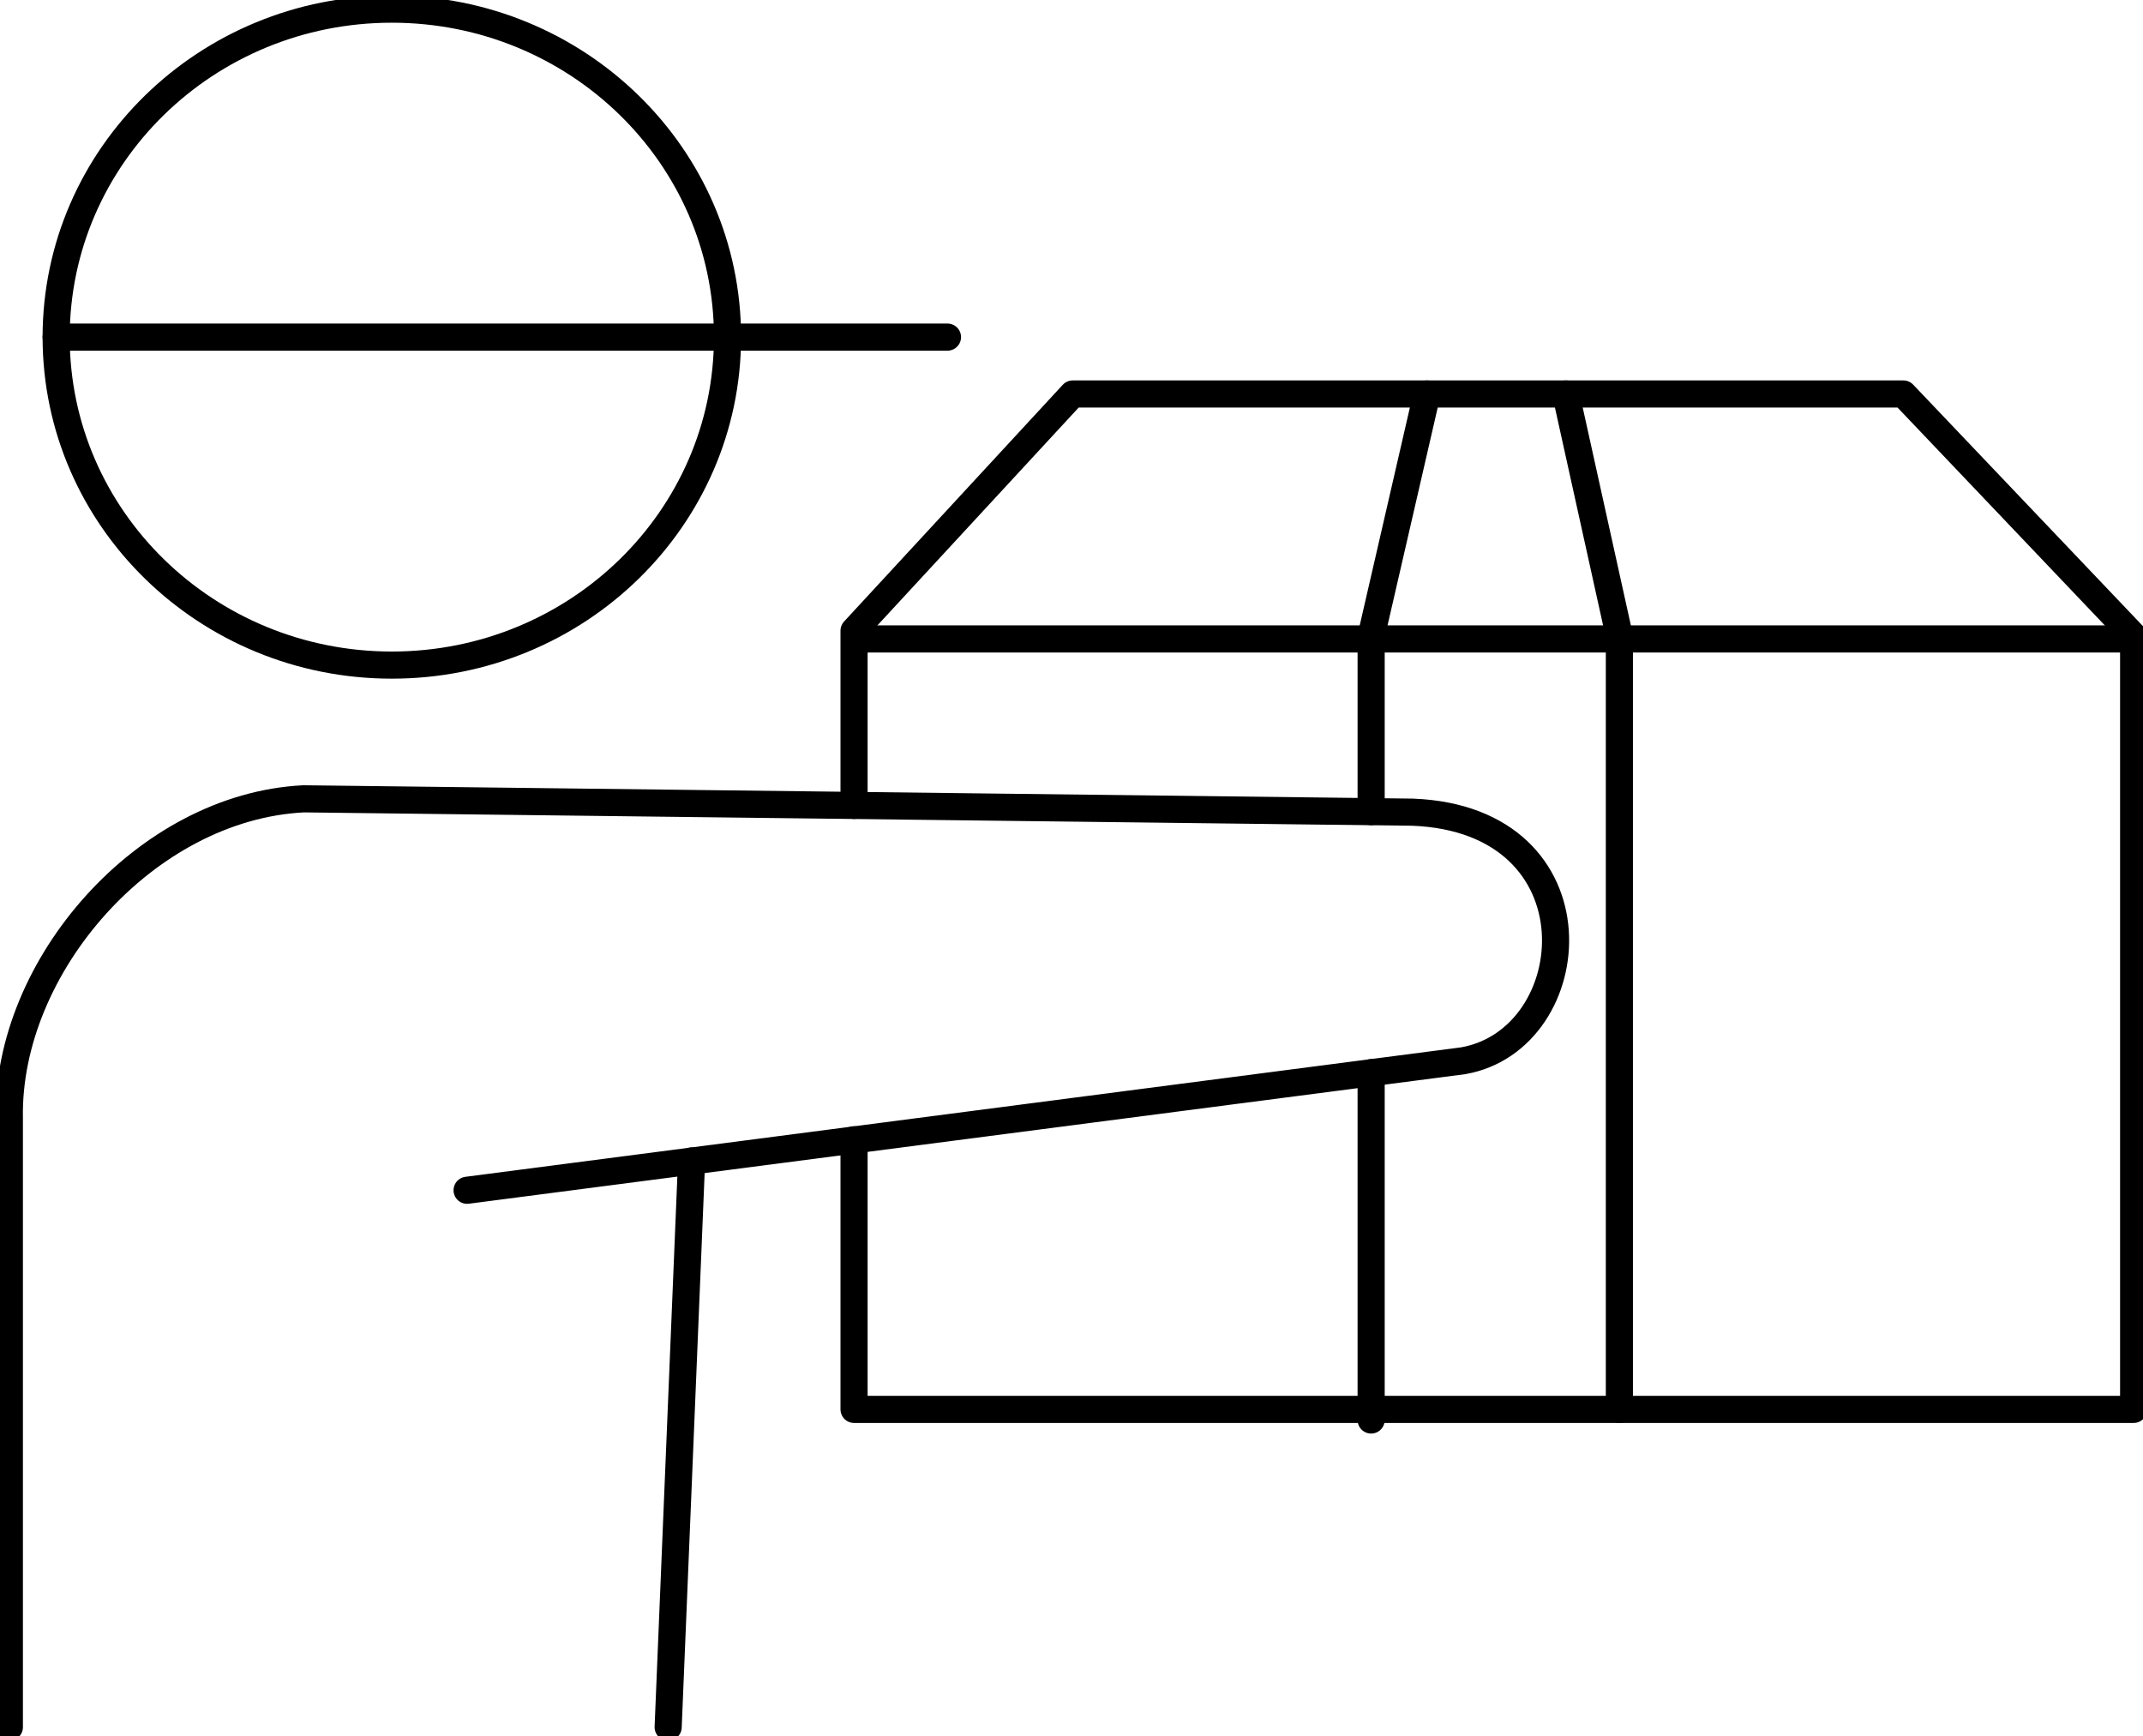 <svg width="79" height="64" viewBox="0 0 79 64" fill="none" xmlns="http://www.w3.org/2000/svg">
<g clip-path="url(#clip0_7_1899)">
<path d="M0.345 63.663V41.217C0.242 35.621 5.369 29.735 11.194 29.445L52.071 29.937C59.103 30.207 58.448 38.304 53.941 39.1L17.219 43.874" stroke="black" stroke-linecap="round" stroke-linejoin="round"/>
<path d="M24.631 63.663L25.494 42.795" stroke="black" stroke-linecap="round" stroke-linejoin="round"/>
<path d="M14.445 24.516C21.279 24.516 26.819 19.103 26.819 12.426C26.819 5.75 21.279 0.337 14.445 0.337C7.611 0.337 2.07 5.75 2.07 12.426C2.07 19.103 7.611 24.516 14.445 24.516Z" stroke="black" stroke-linecap="round" stroke-linejoin="round"/>
<path d="M34.928 12.426H2.07" stroke="black" stroke-linecap="round" stroke-linejoin="round"/>
<path d="M31.484 29.687V28.642V23.248L39.545 14.523H70.166L78.655 23.444V51.951H31.484V42.013" stroke="black" stroke-linecap="round" stroke-linejoin="round"/>
<path d="M50.546 29.917V23.451L52.602 14.523" stroke="black" stroke-linecap="round" stroke-linejoin="round"/>
<path d="M50.546 52.342V39.538" stroke="black" stroke-linecap="round" stroke-linejoin="round"/>
<path d="M59.697 51.951V23.451L57.723 14.523" stroke="black" stroke-linecap="round" stroke-linejoin="round"/>
<path d="M31.926 23.552H78.655" stroke="black" stroke-linecap="round" stroke-linejoin="round"/>
</g>
<defs>
<clipPath id="clip0_7_1899">
<rect width="79" height="64" fill="white"/>
</clipPath>
</defs>
</svg>
